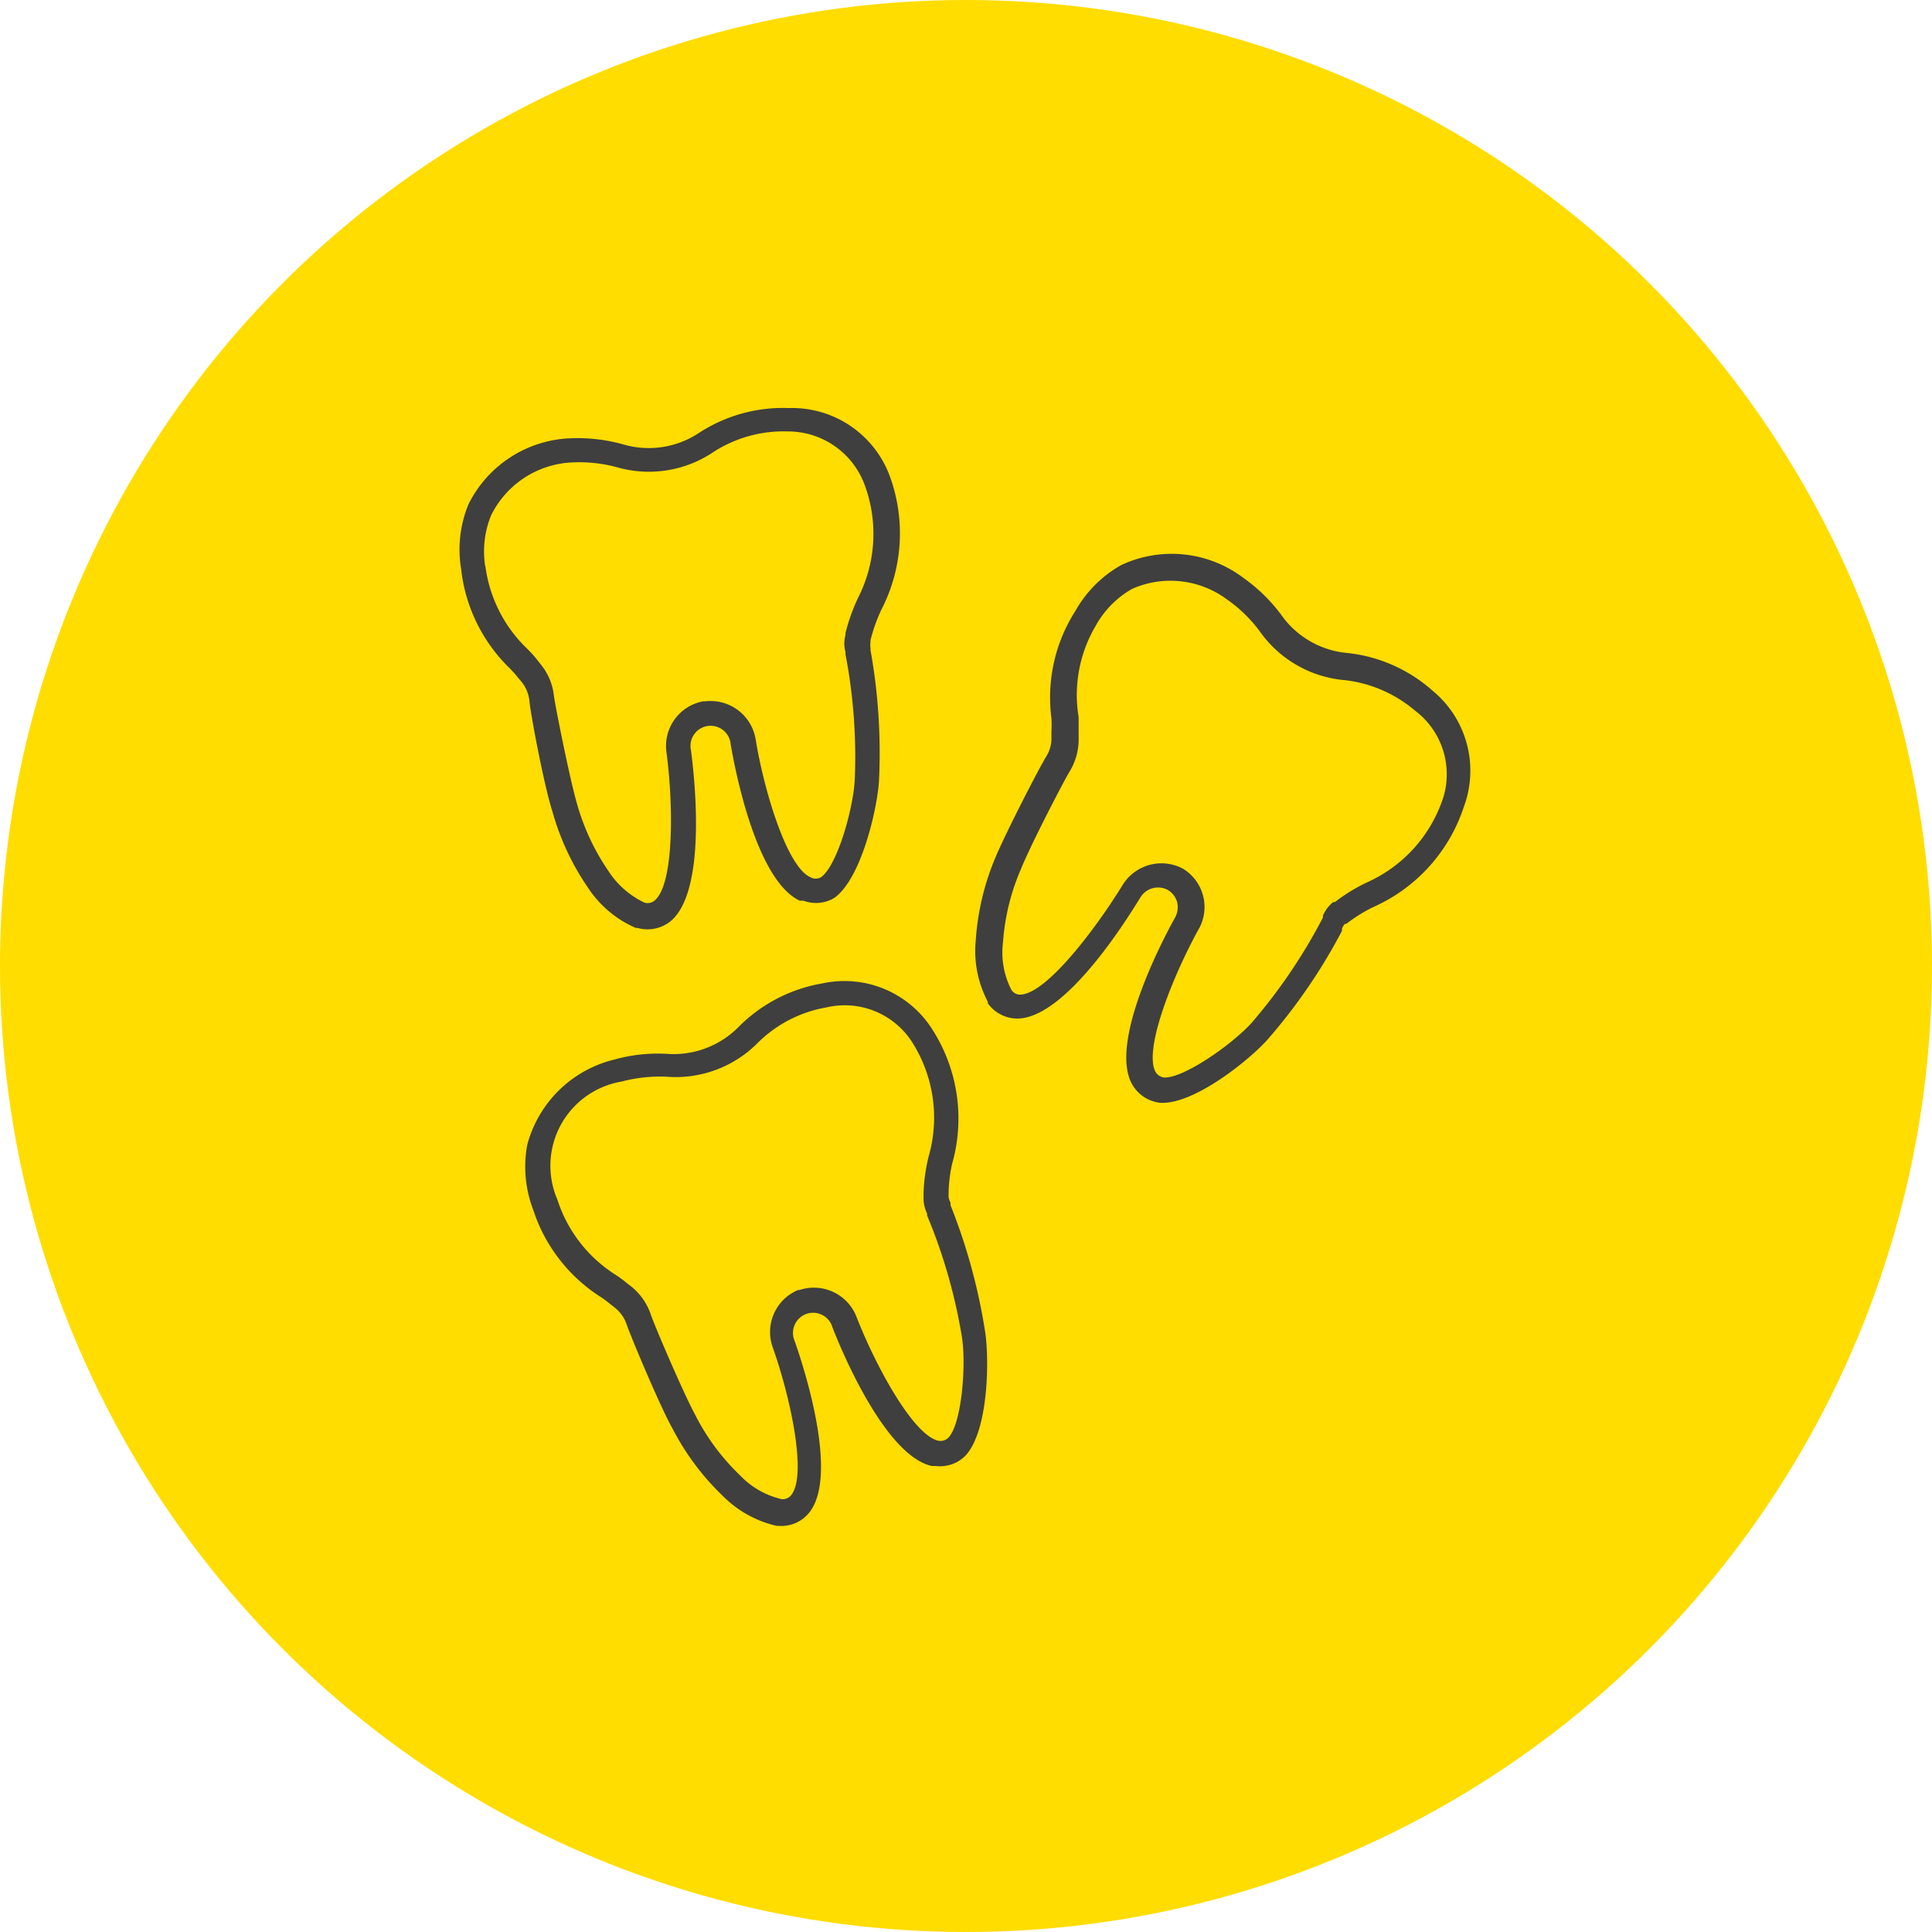 <svg xmlns="http://www.w3.org/2000/svg" viewBox="0 0 71.02 71.02"><g id="e9017ade-8020-4583-af32-35c64e24668f" data-name="Layer 2"><g id="e2606148-b516-4864-8974-335d4580f75e" data-name="Capa 1"><g><circle cx="35.51" cy="35.51" r="35.51" fill="#fd0"></circle><g><path d="M52.65,25.38A5.6,5.6,0,0,0,49.49,24h0a3.33,3.33,0,0,1-2.4-1.41,6.24,6.24,0,0,0-1.4-1.36,4.37,4.37,0,0,0-4.47-.46,4.41,4.41,0,0,0-1.69,1.69,5.9,5.9,0,0,0-.88,3.94,4.1,4.1,0,0,1,0,.5v.17a1.28,1.28,0,0,1-.19.74c-.23.36-1.5,2.82-1.88,3.74a9.42,9.42,0,0,0-.71,3,4,4,0,0,0,.44,2.27l0,.06a1.34,1.34,0,0,0,1.16.56c1.78-.11,4-3.72,4.45-4.45a.76.76,0,0,1,1-.28.75.75,0,0,1,.35.45.79.79,0,0,1-.08.58c-.41.73-2.4,4.49-1.6,6.07a1.36,1.36,0,0,0,1.07.73h0c1.26.06,3.3-1.61,3.93-2.32a20.71,20.71,0,0,0,2.74-4l0-.08a.56.56,0,0,1,.11-.18l.05,0a5.66,5.66,0,0,1,1-.62,6.12,6.12,0,0,0,3.32-3.68A3.81,3.81,0,0,0,52.65,25.38Zm.41,3.92a5.17,5.17,0,0,1-2.84,3.15,6.56,6.56,0,0,0-1.15.71l-.06,0a1.28,1.28,0,0,0-.38.5l0,.07A20.15,20.15,0,0,1,46,37.61c-.72.79-2.45,2-3.18,2a.42.42,0,0,1-.35-.22c-.43-.85.67-3.56,1.58-5.21a1.65,1.65,0,0,0-.57-2.25l0,0h0s0,0,0,0a1.68,1.68,0,0,0-2.23.63c-1,1.62-2.76,3.93-3.71,4a.38.38,0,0,1-.36-.17,3,3,0,0,1-.31-1.75,8.19,8.19,0,0,1,.65-2.67c.35-.88,1.6-3.29,1.8-3.61a2.28,2.28,0,0,0,.33-1.25v-.15c0-.2,0-.39,0-.6A5,5,0,0,1,40.28,23a3.52,3.52,0,0,1,1.33-1.35,3.48,3.48,0,0,1,3.5.39,5.14,5.14,0,0,1,1.2,1.17,4.27,4.27,0,0,0,3,1.78h0a4.82,4.82,0,0,1,2.69,1.12A2.93,2.93,0,0,1,53.06,29.3Z" fill="#3f3f3f"></path><path d="M20.31,29.84a9.33,9.33,0,0,0,1.29,2.77,4,4,0,0,0,1.77,1.5h.06a1.35,1.35,0,0,0,1.26-.28c1.32-1.19.82-5.41.71-6.25a.74.74,0,1,1,1.46-.22c.14.83.92,5,2.54,5.75l.14,0A1.3,1.3,0,0,0,30.68,33h0a0,0,0,0,1,0,0c1-.73,1.57-3.31,1.63-4.27A21.26,21.26,0,0,0,32,23.9l0-.09a.56.56,0,0,1,0-.2l0-.08a6.21,6.21,0,0,1,.39-1.1,6.12,6.12,0,0,0,.31-4.95A3.83,3.83,0,0,0,29,15a5.65,5.65,0,0,0-3.33.93,3.34,3.34,0,0,1-2.78.4A6.25,6.25,0,0,0,21,16.11a4.37,4.37,0,0,0-3.78,2.43,4.36,4.36,0,0,0-.27,2.37,6,6,0,0,0,1.77,3.64,4,4,0,0,1,.33.37l.11.13a1.33,1.33,0,0,1,.3.7C19.49,26.18,20,28.89,20.31,29.84Zm-2.47-9a3.51,3.51,0,0,1,.21-1.89A3.49,3.49,0,0,1,21,17a5.36,5.36,0,0,1,1.66.17,4.25,4.25,0,0,0,3.5-.51,4.73,4.73,0,0,1,2.79-.8,3,3,0,0,1,2.81,1.9A5.18,5.18,0,0,1,31.53,22a7.15,7.15,0,0,0-.45,1.27l0,.07a1.2,1.2,0,0,0,0,.63v.08a20,20,0,0,1,.34,4.63c-.06,1.07-.64,3.12-1.23,3.56a.39.39,0,0,1-.41,0c-.86-.39-1.7-3.2-2-5.05a1.68,1.68,0,0,0-1.85-1.41h-.08a1.67,1.67,0,0,0-1.35,1.88c.25,1.87.29,4.79-.42,5.43a.4.4,0,0,1-.39.09,3.2,3.2,0,0,1-1.33-1.17,8.38,8.38,0,0,1-1.16-2.5c-.26-.9-.79-3.56-.84-3.94a2.17,2.17,0,0,0-.51-1.18l-.1-.13a4.08,4.08,0,0,0-.4-.44A5.12,5.12,0,0,1,17.84,20.79Z" fill="#3f3f3f"></path><path d="M34.94,44.3l0-.09a.8.8,0,0,1-.07-.2v-.07A5.33,5.33,0,0,1,35,42.78a6.07,6.07,0,0,0-.71-4.91,3.82,3.82,0,0,0-4.06-1.72,5.68,5.68,0,0,0-3.07,1.59,3.35,3.35,0,0,1-2.63,1,5.93,5.93,0,0,0-1.95.21,4.38,4.38,0,0,0-3.2,3.14,4.43,4.43,0,0,0,.22,2.38,6,6,0,0,0,2.47,3.2,4,4,0,0,1,.39.29l.14.11a1.32,1.32,0,0,1,.44.63c.14.41,1.22,3,1.69,3.83a9.36,9.36,0,0,0,1.82,2.44,4.06,4.06,0,0,0,2,1.12h.06a1.31,1.31,0,0,0,1.17-.53c1.06-1.44-.29-5.47-.57-6.27a.74.74,0,1,1,1.39-.5c.3.78,1.92,4.71,3.65,5.1l.15,0a1.31,1.31,0,0,0,1.09-.38s0,0,0,0h0c.86-.93.87-3.56.73-4.51A21.47,21.47,0,0,0,34.94,44.3Zm-.06,8.53a.41.41,0,0,1-.39.13c-.93-.21-2.32-2.79-3-4.54a1.68,1.68,0,0,0-2.1-1h-.05l0,0a1.67,1.67,0,0,0-.93,2.12c.63,1.78,1.26,4.63.69,5.4a.4.4,0,0,1-.36.17,3.06,3.06,0,0,1-1.54-.88,8.21,8.21,0,0,1-1.64-2.21c-.45-.83-1.51-3.32-1.63-3.68a2.25,2.25,0,0,0-.74-1.06l-.13-.1a4.57,4.57,0,0,0-.48-.35,5.12,5.12,0,0,1-2.09-2.73,3.14,3.14,0,0,1,2.35-4.34,5.56,5.56,0,0,1,1.66-.18,4.24,4.24,0,0,0,3.32-1.21,4.73,4.73,0,0,1,2.57-1.34,2.94,2.94,0,0,1,3.14,1.28,5.17,5.17,0,0,1,.61,4.19,6.45,6.45,0,0,0-.19,1.34V44a1.28,1.28,0,0,0,.13.61l0,.07a19.93,19.93,0,0,1,1.28,4.47C35.52,50.16,35.36,52.28,34.88,52.83Z" fill="#3f3f3f"></path></g></g></g></g></svg>